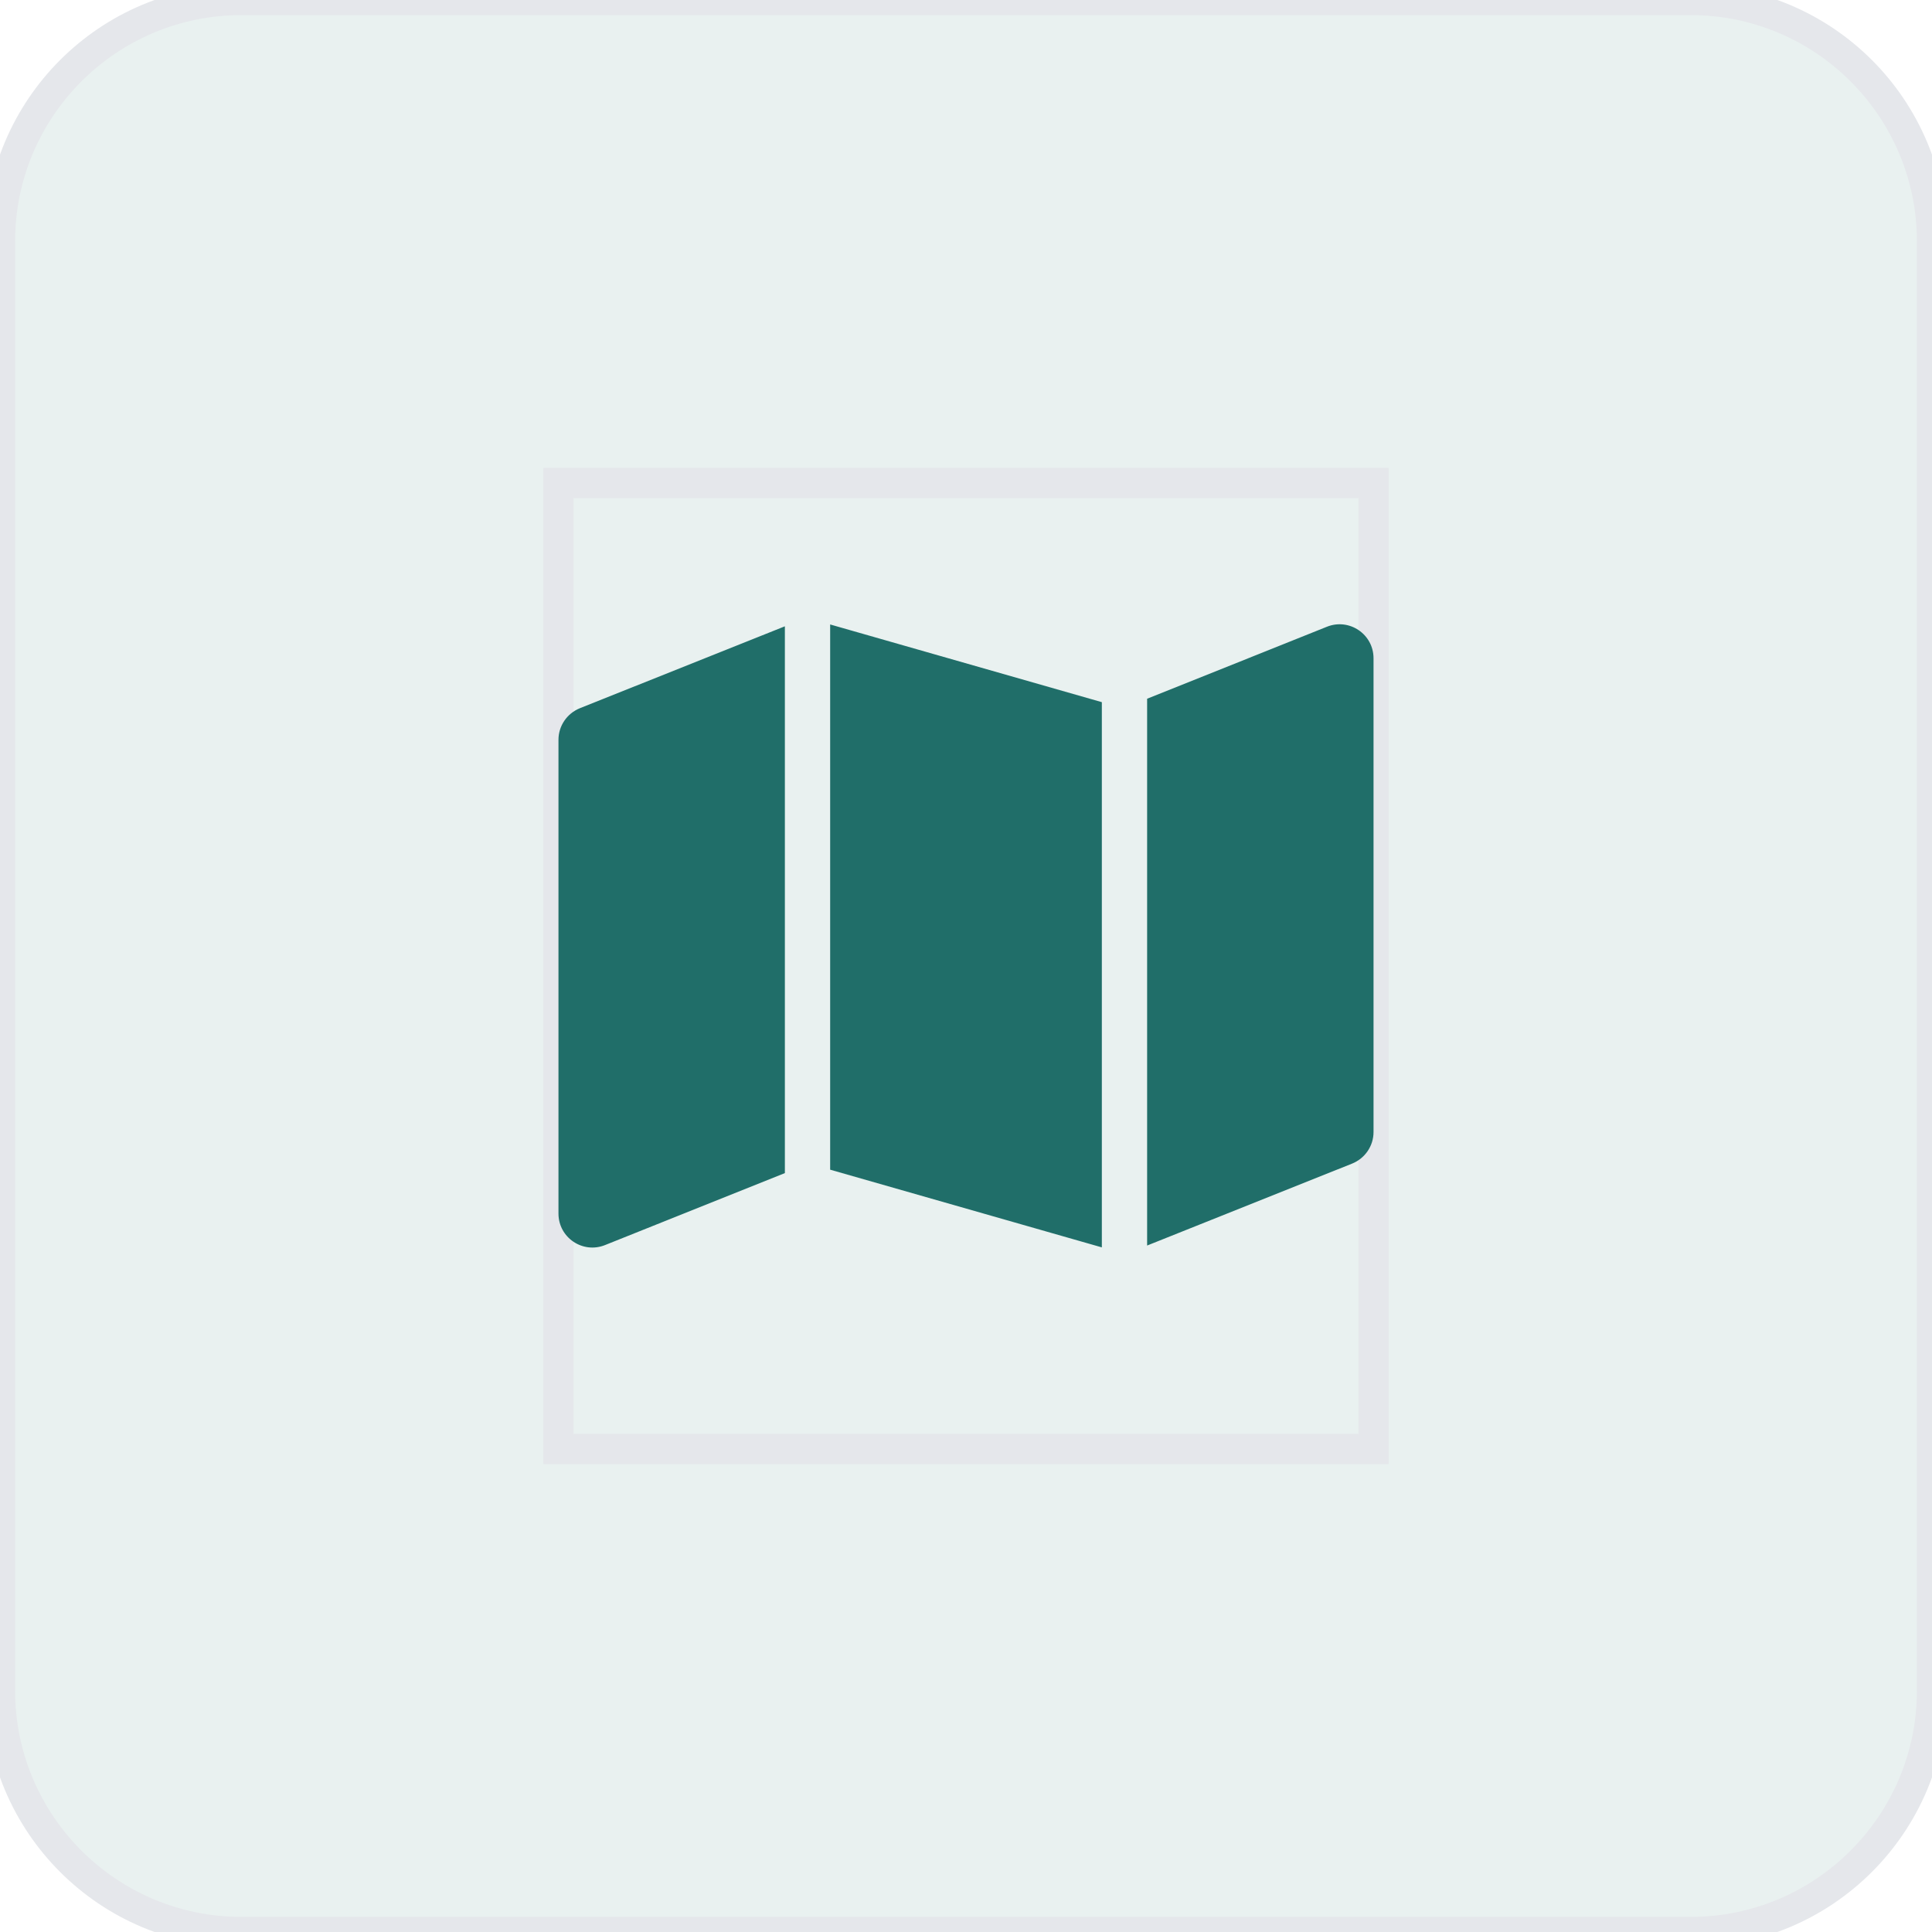 <svg width="64" height="64" viewBox="0 0 64 64" fill="none" xmlns="http://www.w3.org/2000/svg">
<path d="M56 0C60.418 0 64 3.582 64 8V56C64 60.418 60.418 64 56 64H8C3.582 64 0 60.418 0 56V8C0 3.582 3.582 0 8 0H56Z" fill="#206E69" fill-opacity="0.1"/>
<path d="M56 0C60.418 0 64 3.582 64 8V56C64 60.418 60.418 64 56 64H8C3.582 64 0 60.418 0 56V8C0 3.582 3.582 0 8 0H56Z" stroke="#E5E7EB"/>
<path d="M45.5 48H18.5V16H45.5V48Z" stroke="#E5E7EB"/>
<g clip-path="url(#clip0_500_1206)">
<path d="M36.5 41.321L27.5 38.747V20.686L36.5 23.26V41.321ZM38 41.264V23.147L43.958 20.761C44.698 20.466 45.5 21.01 45.5 21.806V37.5C45.5 37.96 45.219 38.372 44.792 38.545L38 41.26V41.264ZM19.208 23.461L26 20.747V38.86L20.042 41.245C19.302 41.541 18.5 40.997 18.5 40.2V24.506C18.5 24.047 18.781 23.635 19.208 23.461Z" fill="#206E69"/>
</g>
<defs>
<clipPath id="clip0_500_1206">
<path d="M18.5 19H45.5V43H18.5V19Z" fill="white"/>
</clipPath>
</defs>
</svg>
